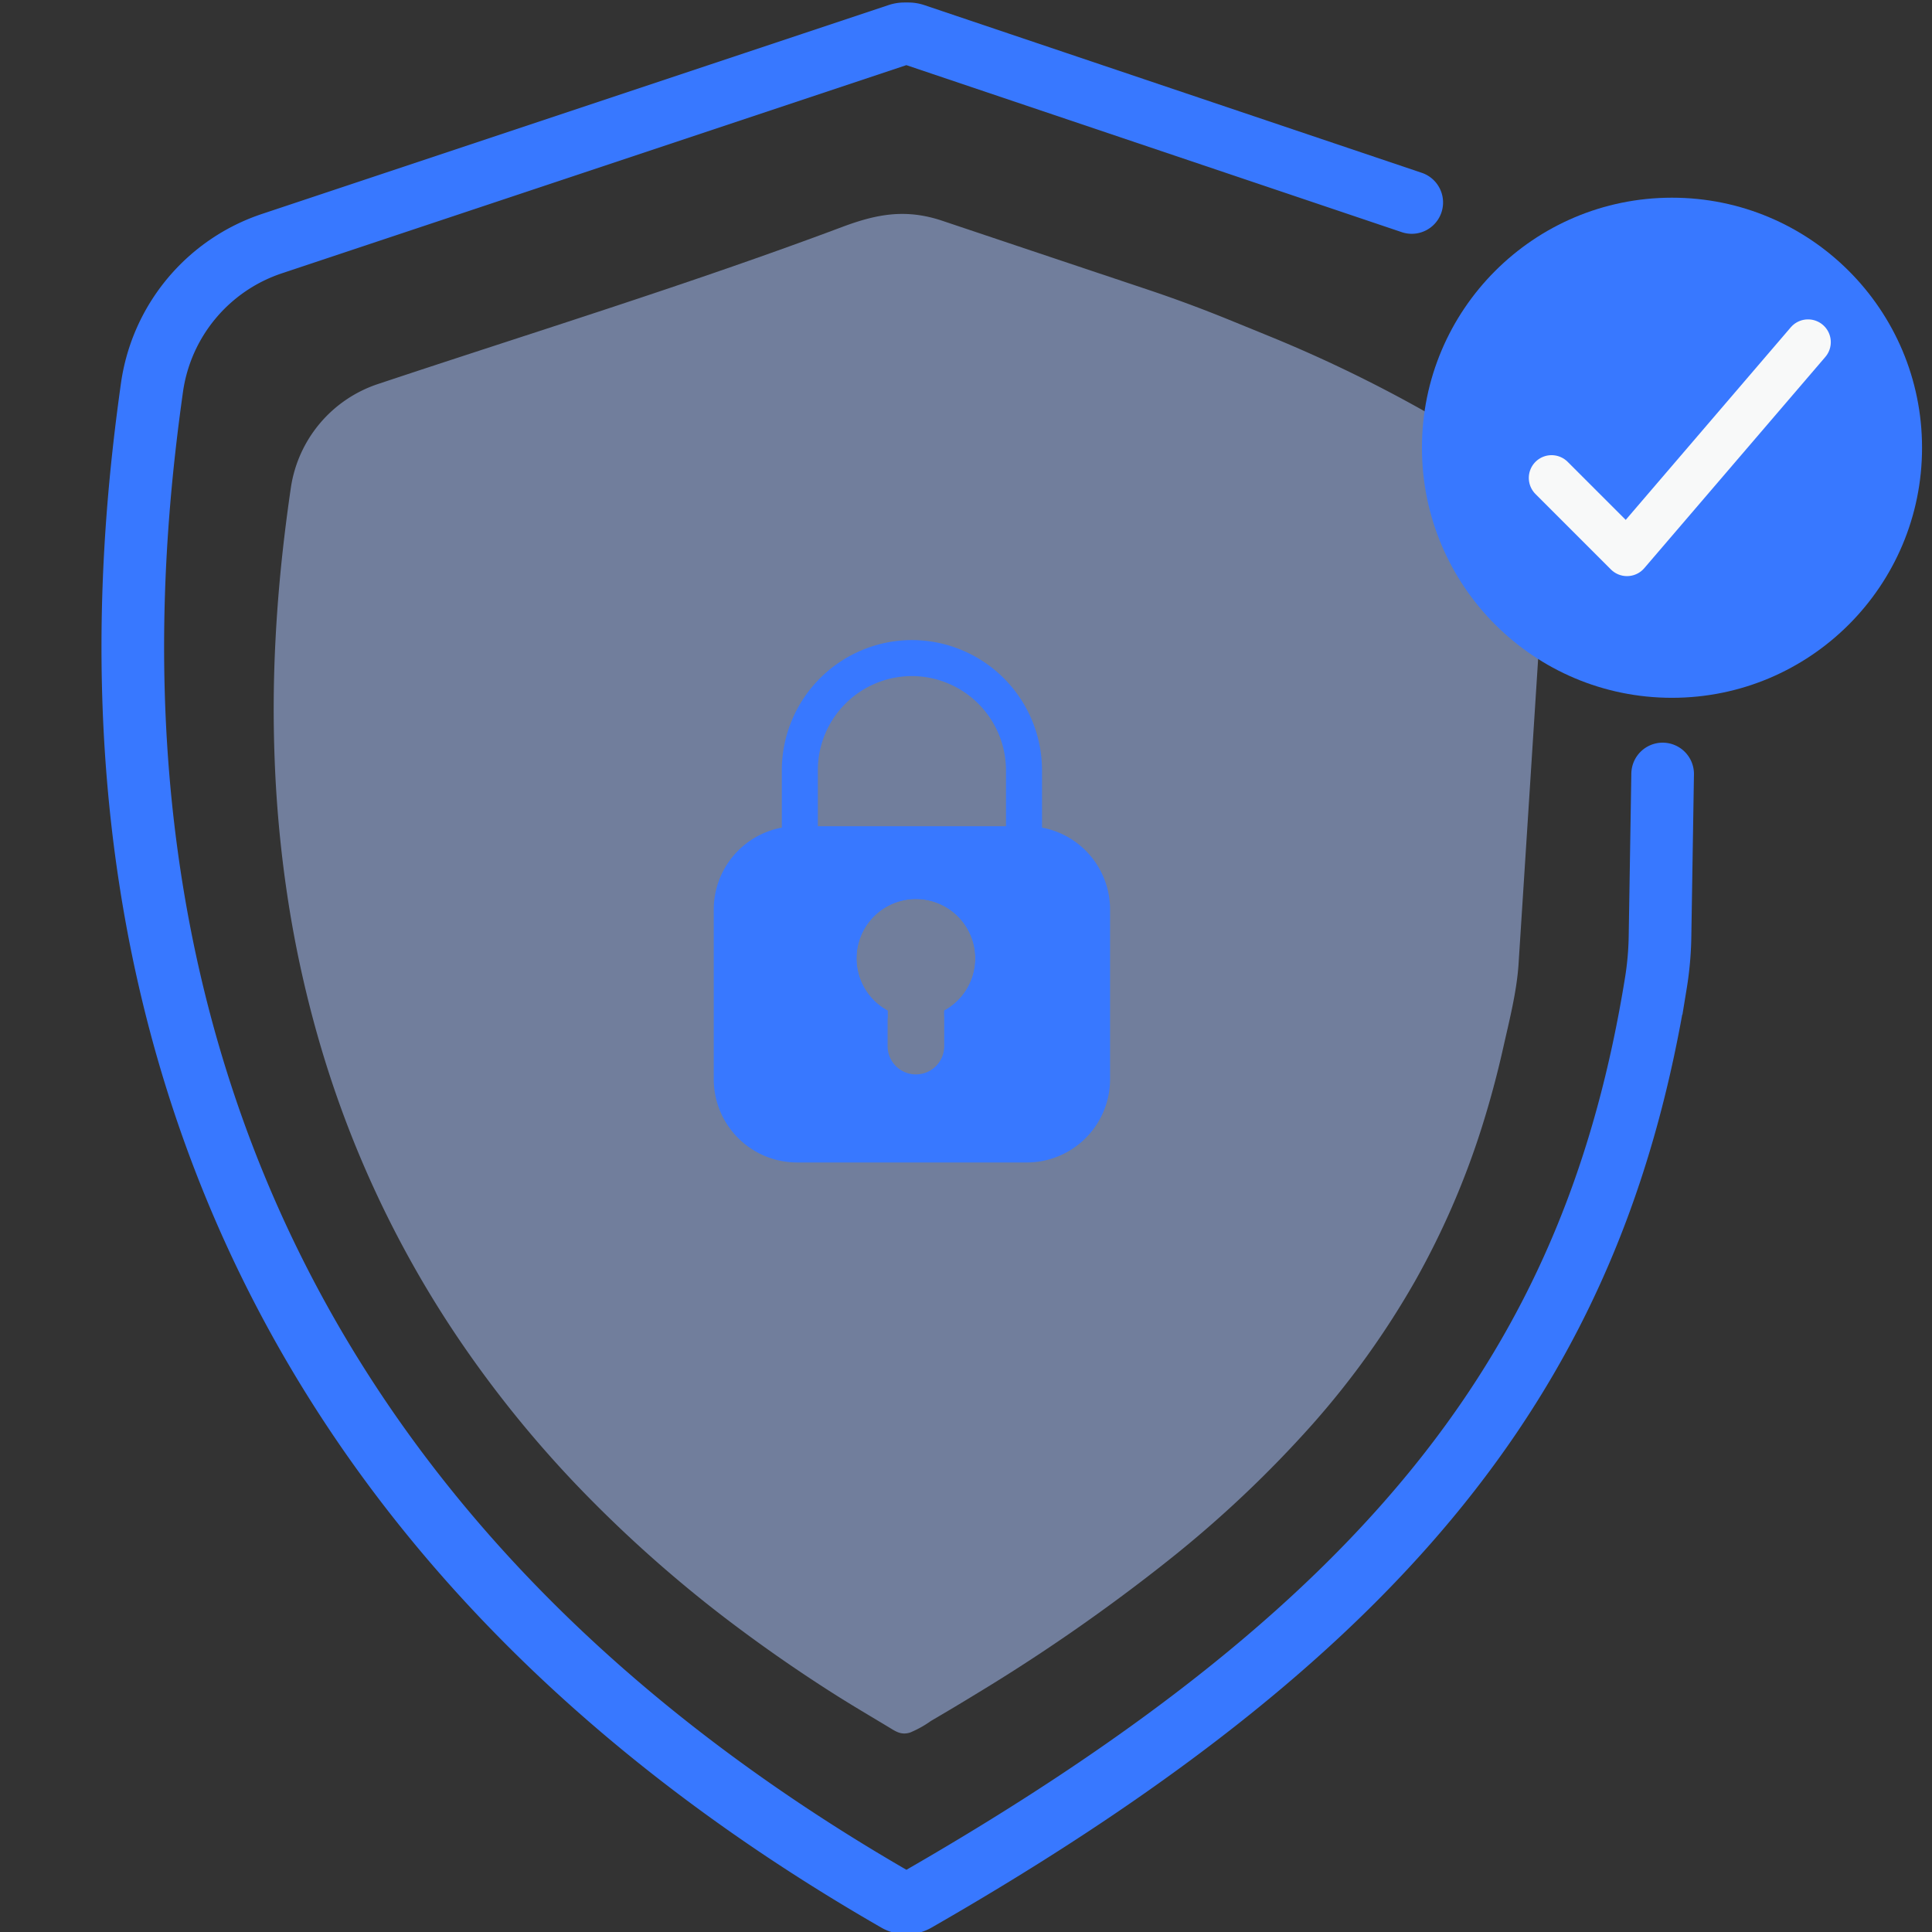 <svg xmlns="http://www.w3.org/2000/svg" id="Layer_1" data-name="Layer 1" viewBox="0 0 400 400"><rect x="0" y="0" width="400" height="400" fill="#333333" stroke="none"/><defs><style>.cls-1,.cls-4{fill:none;stroke-linecap:round;}.cls-1{stroke:#3878ff;stroke-miterlimit:10;stroke-width:12.966px;}.cls-2{fill:#a7bef7;opacity:0.54;}.cls-3{fill:#3878ff;}.cls-4{stroke:#f8f9f9;stroke-linejoin:round;stroke-width:9.424px;}</style></defs><title>All Features</title><path class="cls-1" d="M292.287,41.921,189.308,7.204A3.886,3.886,0,0,0,188.066,7h-.814a3.886,3.886,0,0,0-1.229.199L56.321,50.434A36.847,36.847,0,0,0,31.466,80.227C22.498,143.901,13.708,294.644,185.713,393.479A3.927,3.927,0,0,0,187.665,394h0a3.919,3.919,0,0,0,1.944-.518c102.773-58.925,141.002-114.66,153.214-189.9a66.501,66.501,0,0,0,.863-9.573l.547-33.765"></path><path class="cls-2" d="M314.404,199.534c-.372,5.787-1.923,11.785-3.188,17.433q-1.901,8.491-4.539,16.794a168.034,168.034,0,0,1-13.739,31.532,176.283,176.283,0,0,1-21.099,29.466,238.265,238.265,0,0,1-29.831,28.208,380.719,380.719,0,0,1-39.935,27.759q-4.63,2.833-9.32,5.568a21.808,21.808,0,0,1-4.327,2.41c-1.89.584-2.956-.223-4.511-1.162-3.666-2.214-7.359-4.375-10.978-6.668q-10.302-6.529-20.085-13.833a268.582,268.582,0,0,1-33.186-29.283,233.262,233.262,0,0,1-24.812-30.717,218.341,218.341,0,0,1-29-62.277,232.922,232.922,0,0,1-6.436-29.83,253.527,253.527,0,0,1-2.558-27.805q-.467-12.453.195-24.914c.365-7.071.986-14.128,1.824-21.159q.606-5.085,1.353-10.152A26.755,26.755,0,0,1,78.316,79.488c32.032-10.677,64.404-20.631,96.022-32.487C181.661,44.254,187.618,43.2,195.118,45.719q21.11,7.089,42.23,14.15,8.679,2.899,17.157,6.355l8.254,3.368a284.721,284.721,0,0,1,57.936,31.938l0,0Z"></path><circle class="cls-3" cx="346.167" cy="92.702" r="51.772"></circle><polyline class="cls-4" points="321.235 98.949 336.853 114.567 374.335 70.837"></polyline><path class="cls-3" d="M215.74,171.347a16.744,16.744,0,0,0-3.108-.29H164.973a16.744,16.744,0,0,0-3.108.29A17.253,17.253,0,0,0,147.775,188.255v35.226a17.252,17.252,0,0,0,17.198,17.198H212.631a17.252,17.252,0,0,0,17.198-17.198V188.255A17.253,17.253,0,0,0,215.74,171.347ZM195.491,216.585a5.86,5.86,0,0,1-11.72,0v-7.343a12.302,12.302,0,1,1,11.72,0Z"></path><path class="cls-3" d="M188.802,139.975a19.538,19.538,0,0,1,19.478,19.478V184.318a19.427,19.427,0,0,1-.773,5.436,19.949,19.949,0,0,0-3.865-5.422,19.854,19.854,0,0,0-32.773,7.575,19.374,19.374,0,0,1-1.544-7.588V159.453a19.5,19.5,0,0,1,19.478-19.478m0-7.46a27.011,27.011,0,0,0-26.937,26.937V184.318A27.034,27.034,0,0,0,183.771,210.783v-1.542a12.302,12.302,0,1,1,11.72,0v1.169A27.033,27.033,0,0,0,215.74,184.318V159.453a26.997,26.997,0,0,0-26.938-26.937Z"></path></svg>